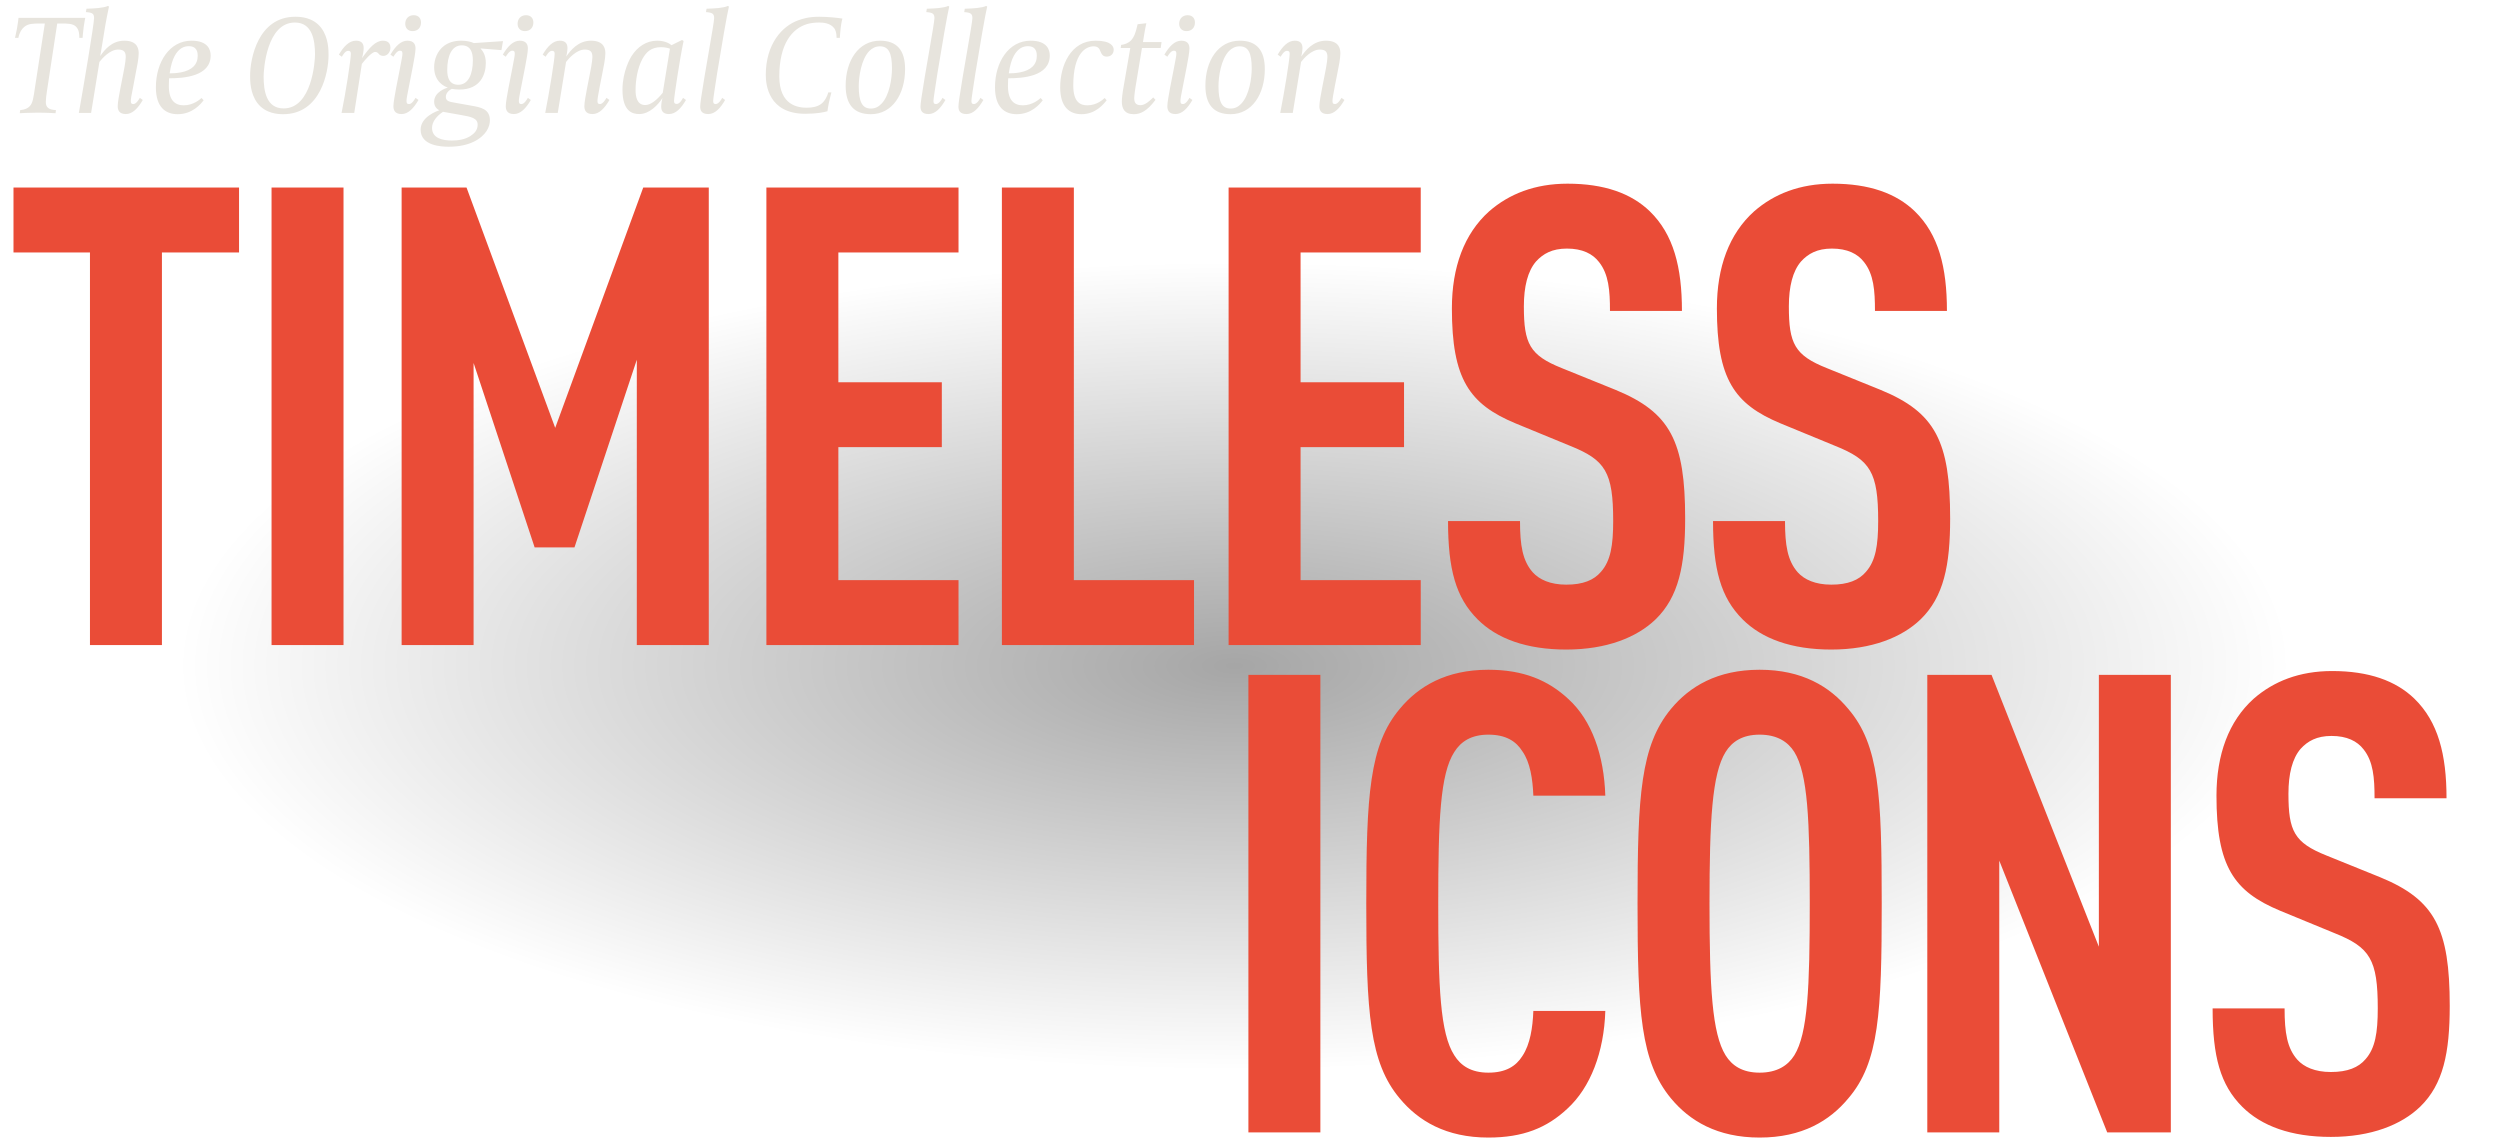 <svg width="642" height="293" viewBox="0 0 642 293" fill="none" xmlns="http://www.w3.org/2000/svg">
<ellipse cx="317" cy="171" rx="272" ry="104" fill="url(#paint0_radial_6855_87)" fill-opacity="0.5"/>
<path d="M61.386 64.825H41.584V165.651H23.102V64.825H3.465V48.158H61.386V64.825ZM88.215 165.651H69.733V48.158H88.215V165.651ZM182.014 165.651H163.532V92.383L147.526 140.568H137.294L121.618 93.208V165.651H103.136V48.158H119.803L142.575 109.875L165.182 48.158H182.014V165.651ZM246.149 165.651H196.809V48.158H246.149V64.825H215.291V98.159H241.859V114.825H215.291V148.984H246.149V165.651ZM306.625 165.651H257.285V48.158H275.767V148.984H306.625V165.651ZM364.846 165.651H315.505V48.158H364.846V64.825H333.987V98.159H360.555V114.825H333.987V148.984H364.846V165.651ZM432.748 133.142C432.748 145.189 431.098 153.274 425.157 159.05C420.371 163.671 412.616 166.806 402.22 166.806C391.988 166.806 384.398 164.001 379.447 159.05C373.837 153.439 371.856 146.179 371.856 133.802H390.338C390.338 140.073 390.998 144.033 393.639 147.004C395.289 148.819 398.094 150.139 402.22 150.139C406.51 150.139 409.315 148.984 411.13 146.839C413.606 144.033 414.266 140.073 414.266 133.802C414.266 121.261 412.286 118.126 403.21 114.495L389.183 108.72C377.302 103.769 372.846 97.334 372.846 79.182C372.846 68.621 375.982 60.04 382.417 54.264C387.533 49.809 394.134 47.168 402.55 47.168C411.956 47.168 418.886 49.644 423.672 54.264C429.777 60.205 431.923 68.621 431.923 79.842H413.441C413.441 74.561 413.111 70.436 410.635 67.3C408.985 65.155 406.345 63.835 402.385 63.835C398.589 63.835 396.279 65.155 394.464 67.135C392.319 69.611 391.328 73.571 391.328 78.687C391.328 88.258 392.814 91.228 401.064 94.528L414.926 100.139C428.952 105.914 432.748 113.34 432.748 133.142ZM500.798 133.142C500.798 145.189 499.148 153.274 493.207 159.05C488.422 163.671 480.666 166.806 470.27 166.806C460.039 166.806 452.448 164.001 447.497 159.05C441.887 153.439 439.907 146.179 439.907 133.802H458.389C458.389 140.073 459.049 144.033 461.689 147.004C463.339 148.819 466.144 150.139 470.27 150.139C474.56 150.139 477.366 148.984 479.181 146.839C481.656 144.033 482.316 140.073 482.316 133.802C482.316 121.261 480.336 118.126 471.26 114.495L457.234 108.72C445.352 103.769 440.897 97.334 440.897 79.182C440.897 68.621 444.032 60.04 450.468 54.264C455.583 49.809 462.184 47.168 470.6 47.168C480.006 47.168 486.937 49.644 491.722 54.264C497.828 60.205 499.973 68.621 499.973 79.842H481.491C481.491 74.561 481.161 70.436 478.686 67.3C477.036 65.155 474.395 63.835 470.435 63.835C466.639 63.835 464.329 65.155 462.514 67.135C460.369 69.611 459.379 73.571 459.379 78.687C459.379 88.258 460.864 91.228 469.115 94.528L482.976 100.139C497.003 105.914 500.798 113.34 500.798 133.142Z" fill="#EA4C37"/>
<path d="M339.072 290.805H320.59V173.312H339.072V290.805ZM412.245 259.616C411.915 270.178 408.449 279.254 402.509 284.699C397.228 289.65 391.123 292.125 382.212 292.125C371.32 292.125 364.225 287.834 359.439 282.059C351.683 272.818 350.858 259.946 350.858 232.059C350.858 204.171 351.683 191.299 359.439 182.058C364.225 176.283 371.32 171.992 382.212 171.992C391.123 171.992 397.558 174.633 402.839 179.583C408.779 185.029 411.915 193.94 412.245 204.336H393.763C393.598 200.045 392.938 195.755 390.958 192.949C389.307 190.309 386.667 188.659 382.212 188.659C377.756 188.659 375.116 190.474 373.466 193.114C369.835 198.725 369.34 210.606 369.34 232.059C369.34 253.511 369.835 265.392 373.466 271.003C375.116 273.643 377.756 275.458 382.212 275.458C386.667 275.458 389.307 273.808 390.958 271.168C392.938 268.197 393.598 263.907 393.763 259.616H412.245ZM483.227 232.059C483.227 259.946 482.567 272.818 474.646 282.059C469.86 287.834 462.765 292.125 451.873 292.125C440.982 292.125 433.887 287.834 429.101 282.059C421.345 272.653 420.52 259.946 420.52 232.059C420.52 204.171 421.345 191.464 429.101 182.058C433.887 176.283 440.982 171.992 451.873 171.992C462.765 171.992 469.86 176.283 474.646 182.058C482.567 191.299 483.227 204.171 483.227 232.059ZM464.745 232.059C464.745 210.606 464.25 198.725 460.784 193.114C459.134 190.474 456.329 188.659 451.873 188.659C447.418 188.659 444.778 190.474 443.128 193.114C439.662 198.725 439.002 210.606 439.002 232.059C439.002 253.511 439.662 265.392 443.128 271.003C444.778 273.643 447.418 275.458 451.873 275.458C456.329 275.458 459.134 273.643 460.784 271.003C464.25 265.392 464.745 253.511 464.745 232.059ZM557.47 290.805H541.134L513.411 221.002V290.805H494.929V173.312H511.431L538.988 243.115V173.312H557.47V290.805ZM629.092 258.296C629.092 270.343 627.442 278.428 621.501 284.204C616.715 288.825 608.96 291.96 598.564 291.96C588.332 291.96 580.742 289.155 575.791 284.204C570.181 278.593 568.2 271.333 568.2 258.956H586.682C586.682 265.227 587.342 269.187 589.983 272.158C591.633 273.973 594.438 275.293 598.564 275.293C602.854 275.293 605.659 274.138 607.475 271.993C609.95 269.187 610.61 265.227 610.61 258.956C610.61 246.415 608.63 243.28 599.554 239.649L585.527 233.874C573.646 228.923 569.19 222.488 569.19 204.336C569.19 193.775 572.326 185.194 578.761 179.418C583.877 174.963 590.478 172.322 598.894 172.322C608.3 172.322 615.23 174.798 620.016 179.418C626.121 185.359 628.267 193.775 628.267 204.996H609.785C609.785 199.715 609.455 195.59 606.979 192.454C605.329 190.309 602.689 188.989 598.729 188.989C594.933 188.989 592.623 190.309 590.808 192.289C588.663 194.765 587.672 198.725 587.672 203.841C587.672 213.412 589.158 216.382 597.408 219.682L611.27 225.293C625.296 231.068 629.092 238.494 629.092 258.296Z" fill="#EA4C37"/>
<path d="M21.892 4.591C21.892 4.591 21.639 5.785 21.494 6.906C21.313 8.28 21.205 9.726 21.205 9.726H20.373C20.373 8.894 20.337 7.629 19.505 6.833C18.709 6.038 17.299 6.038 15.78 6.038H14.696L12.056 23.395C11.911 24.299 11.767 25.492 11.767 26.143C11.767 27.59 12.454 28.168 14.37 28.277L14.262 29.072C14.189 29.072 11.947 28.928 9.633 28.928C7.427 28.928 5.185 29.072 5.077 29.072L5.185 28.277C6.415 28.168 7.138 27.807 7.644 27.264C8.404 26.469 8.584 25.203 8.982 22.455L11.513 6.038H10.356C8.367 6.038 7.246 6.074 6.234 6.906C5.583 7.448 5.004 8.28 4.715 9.726H3.847C3.847 9.69 4.1 8.75 4.354 7.376C4.607 6.038 4.751 4.591 4.751 4.591H21.892ZM36.666 25.673C35.437 27.807 34.026 29.289 32.327 29.289C30.519 29.289 30.229 28.168 30.229 27.264C30.229 26.324 30.591 24.371 30.916 22.672L31.603 19.164C31.712 18.73 32.291 15.729 32.291 14.68C32.291 13.523 32.001 12.727 30.338 12.727C28.204 12.727 26.215 15.042 25.528 15.91L23.395 29H20.249C21.515 21.876 24.154 6.182 24.154 4.664C24.154 3.543 23.793 3.217 22.057 3.109L22.201 2.241C22.961 2.241 24.697 2.132 25.275 2.06C26.36 1.915 27.156 1.807 27.734 1.518L27.987 1.698C27.228 5.206 26.794 7.882 26.252 11.353L25.745 14.391C26.83 12.8 28.71 10.449 31.929 10.449C35.545 10.449 35.617 12.872 35.617 13.74C35.617 15.006 35.183 17.212 34.822 18.947L34.243 22.057C33.737 24.516 33.592 25.42 33.592 25.926C33.592 26.505 33.737 26.722 34.243 26.722C35.002 26.722 35.726 25.456 35.907 25.131L36.666 25.673ZM54.099 14.246C54.099 19.671 47.083 20.104 43.431 20.104C43.431 20.104 43.359 20.9 43.359 22.093C43.359 25.818 44.986 27.047 47.192 27.047C49.687 27.047 51.423 25.456 51.748 25.167L52.291 25.745C51.567 26.722 49.398 29.325 45.637 29.325C42.455 29.325 40.032 27.481 40.032 22.419C40.032 15.946 43.54 10.449 49.181 10.449C53.448 10.449 54.099 12.836 54.099 14.246ZM50.772 14.319C50.772 13.595 50.663 11.86 48.494 11.86C47.987 11.86 47.337 11.932 46.613 12.366C45.42 13.125 44.118 14.789 43.576 18.839C44.227 18.839 45.312 18.803 46.469 18.586C49.253 18.043 50.772 16.633 50.772 14.319ZM84.369 14.21C84.369 18.405 82.416 29.325 72.725 29.325C71.459 29.325 68.205 29.217 66.107 26.469C64.191 23.938 64.227 20.575 64.227 19.417C64.227 15.223 66.18 4.302 75.835 4.302C77.136 4.302 80.391 4.41 82.488 7.159C84.405 9.69 84.369 13.017 84.369 14.21ZM80.897 13.993C80.897 10.269 80.174 5.785 75.726 5.785C68.458 5.785 67.698 17.899 67.698 19.634C67.698 23.359 68.385 27.843 72.833 27.843C80.102 27.843 80.897 15.729 80.897 13.993ZM100.262 12.221C100.262 13.451 99.431 14.355 98.454 14.355C98.129 14.355 97.623 14.246 97.37 13.957C96.972 13.487 96.791 13.342 96.321 13.342C95.453 13.342 93.537 15.584 92.922 16.416L90.969 29H87.715C88.836 23.503 90.101 15.259 90.101 13.812C90.101 13.234 89.884 13.053 89.378 13.053C88.619 13.053 87.968 14.283 87.787 14.572L87.028 14.029C88.257 11.932 89.667 10.449 91.403 10.449C92.379 10.449 93.392 10.775 93.392 12.33C93.392 13.125 93.175 14.246 92.958 14.933C94.874 12.221 96.466 10.449 98.346 10.449C98.78 10.449 100.262 10.522 100.262 12.221ZM108.117 5.785C108.117 7.014 107.358 7.99 105.947 7.99C104.718 7.99 104.067 7.159 104.067 6.11C104.067 4.881 104.863 3.904 106.237 3.904C107.502 3.904 108.117 4.736 108.117 5.785ZM107.466 25.673C106.237 27.807 104.826 29.289 103.127 29.289C101.319 29.289 101.029 28.168 101.029 27.264C101.029 26.324 101.427 24.263 101.717 22.636L102.693 17.645C103.163 15.187 103.344 14.283 103.344 13.812C103.344 13.234 103.199 13.017 102.693 13.017C101.97 13.017 101.283 14.138 101.029 14.572L100.27 14.029C101.5 11.932 102.91 10.449 104.609 10.449C106.417 10.449 106.707 11.57 106.707 12.474C106.707 13.415 106.309 15.476 106.02 17.067L105.043 22.057C104.537 24.516 104.392 25.42 104.392 25.926C104.392 26.505 104.537 26.722 105.043 26.722C105.839 26.722 106.562 25.384 106.707 25.131L107.466 25.673ZM129.17 10.558L128.772 12.872L123.384 12.438C124.035 13.125 124.758 14.246 124.758 16.163C124.758 19.02 123.457 22.997 117.96 22.997C117.237 22.997 116.405 22.889 116.007 22.817C115.501 23.07 114.489 23.757 114.489 24.878C114.489 25.999 115.429 26.143 116.912 26.396L120.962 27.12C123.421 27.554 125.807 27.951 125.807 30.916C125.807 31.604 125.626 32.616 124.939 33.665C123.637 35.617 120.672 37.679 115.248 37.679C113.368 37.679 108.016 37.462 108.016 33.303C108.016 29.976 112.283 28.494 112.825 28.313C112.5 28.168 111.487 27.59 111.487 26.143C111.487 23.612 114.489 22.636 114.995 22.491C114.091 22.202 111.487 20.972 111.487 17.248C111.487 15.259 112.283 13.089 114.055 11.751C115.14 10.956 116.586 10.449 118.43 10.449C119.768 10.449 120.925 10.703 121.685 11.064L129.17 10.558ZM121.432 15.476C121.432 13.451 120.853 11.643 118.575 11.643C116.007 11.643 114.85 14.355 114.85 17.971C114.85 19.996 115.429 21.768 117.707 21.768C120.238 21.768 121.432 19.092 121.432 15.476ZM122.661 32.001C122.661 30.338 120.962 29.976 118.43 29.542L113.766 28.711C112.211 29.723 110.945 31.242 110.945 32.833C110.945 35.473 113.585 36.088 116.044 36.088C117.743 36.088 119.407 35.798 120.745 34.967C121.757 34.316 122.661 33.484 122.661 32.001ZM136.968 5.785C136.968 7.014 136.209 7.99 134.799 7.99C133.569 7.99 132.918 7.159 132.918 6.11C132.918 4.881 133.714 3.904 135.088 3.904C136.353 3.904 136.968 4.736 136.968 5.785ZM136.317 25.673C135.088 27.807 133.678 29.289 131.978 29.289C130.17 29.289 129.881 28.168 129.881 27.264C129.881 26.324 130.278 24.263 130.568 22.636L131.544 17.645C132.014 15.187 132.195 14.283 132.195 13.812C132.195 13.234 132.05 13.017 131.544 13.017C130.821 13.017 130.134 14.138 129.881 14.572L129.121 14.029C130.351 11.932 131.761 10.449 133.461 10.449C135.269 10.449 135.558 11.57 135.558 12.474C135.558 13.415 135.16 15.476 134.871 17.067L133.895 22.057C133.388 24.516 133.244 25.42 133.244 25.926C133.244 26.505 133.388 26.722 133.895 26.722C134.69 26.722 135.413 25.384 135.558 25.131L136.317 25.673ZM156.502 25.673C155.273 27.807 153.863 29.289 152.163 29.289C150.355 29.289 150.066 28.168 150.066 27.264C150.066 26.324 150.427 24.371 150.753 22.672L151.44 19.164C151.548 18.73 152.127 15.729 152.127 14.68C152.127 13.523 151.838 12.727 150.174 12.727C148.041 12.727 146.016 15.042 145.365 15.91L143.231 29H140.013C141.098 23.503 142.436 15.259 142.436 13.812C142.436 13.234 142.219 13.053 141.713 13.053C140.989 13.053 140.302 14.246 140.122 14.572L139.362 14.029C140.592 11.932 142.002 10.449 143.738 10.449C144.714 10.449 145.727 10.775 145.727 12.33C145.727 13.306 145.401 14.536 145.401 14.536C146.486 12.981 148.439 10.449 151.765 10.449C155.382 10.449 155.454 12.872 155.454 13.74C155.454 15.006 155.02 17.212 154.658 18.947L154.044 22.057C153.573 24.516 153.429 25.42 153.429 25.926C153.429 26.505 153.573 26.722 154.08 26.722C154.839 26.722 155.598 25.384 155.743 25.131L156.502 25.673ZM176.159 25.673C174.93 27.807 173.52 29.289 171.784 29.289C170.844 29.289 169.795 28.964 169.795 27.409C169.795 26.577 170.012 25.565 170.121 25.167C169.036 26.866 166.83 29.289 164.154 29.289C162.418 29.289 159.851 28.638 159.851 23.033C159.851 18.26 161.948 14.753 162.165 14.427C163.72 11.968 166.034 10.449 168.746 10.449C170.988 10.449 172.146 11.353 172.435 11.607L175.147 10.269L175.545 10.522C174.568 15.114 173.086 24.986 173.086 25.926C173.086 26.505 173.303 26.686 173.809 26.686C174.604 26.686 175.292 25.348 175.4 25.131L176.159 25.673ZM172.037 12.511C171.712 12.366 170.808 12.113 169.759 12.113C167.191 12.113 165.926 13.415 164.986 15.114C163.72 17.392 163.214 20.611 163.214 23.142C163.214 24.697 163.503 26.975 165.709 26.975C167.083 26.975 168.674 25.709 170.193 23.829L172.037 12.511ZM187.188 1.698C186.754 3.398 185.236 12.149 184.151 18.875C183.572 22.636 183.138 25.42 183.138 25.926C183.138 26.505 183.319 26.722 183.789 26.722C184.548 26.722 185.308 25.492 185.453 25.131L186.212 25.673C184.982 27.807 183.608 29.289 181.873 29.289C180.101 29.289 179.811 28.277 179.811 27.373C179.811 27.011 179.884 26.252 180.028 25.275C180.824 19.634 183.391 5.965 183.391 4.664C183.391 3.579 182.994 3.217 181.294 3.109L181.439 2.241C182.162 2.241 183.934 2.132 184.548 2.06C185.597 1.915 186.357 1.807 186.935 1.518L187.188 1.698ZM216.324 4.772C216.324 4.772 216.035 5.857 215.89 7.159C215.746 8.461 215.709 9.039 215.673 9.726H214.842C214.842 8.28 214.444 7.557 214.263 7.303C213.287 5.929 211.406 5.785 210.394 5.785C209.164 5.785 208.116 5.929 207.248 6.182C203.415 7.34 200.124 11.281 200.124 19.598C200.124 27.156 205.042 27.662 207.212 27.662C208.694 27.662 209.924 27.373 210.828 26.722C211.804 26.035 212.491 24.625 212.708 23.721H213.504C213.431 23.974 212.817 26.324 212.6 27.77L212.491 28.566C211.515 28.855 209.671 29.217 206.778 29.217C197.303 29.217 196.653 21.695 196.653 19.236C196.653 11.353 200.811 6.689 205.006 5.206C206.018 4.844 207.609 4.302 210.358 4.302C212.527 4.302 215.059 4.555 216.324 4.772ZM232.425 17.754C232.425 24.191 229.134 29.325 223.637 29.325C219.298 29.325 217.165 26.866 217.165 21.985C217.165 15.584 220.455 10.449 225.988 10.449C230.327 10.449 232.425 12.908 232.425 17.754ZM229.062 17.609C229.062 13.595 228.194 11.896 225.952 11.896C224.867 11.896 223.963 12.366 223.24 13.089C221.142 15.259 220.528 19.743 220.528 22.129C220.528 26.179 221.432 27.879 223.637 27.879C224.758 27.879 225.626 27.409 226.35 26.649C228.447 24.516 229.062 20.032 229.062 17.609ZM243.76 1.698C243.327 3.398 241.808 12.149 240.723 18.875C240.144 22.636 239.71 25.42 239.71 25.926C239.71 26.505 239.891 26.722 240.361 26.722C241.121 26.722 241.88 25.492 242.025 25.131L242.784 25.673C241.555 27.807 240.181 29.289 238.445 29.289C236.673 29.289 236.384 28.277 236.384 27.373C236.384 27.011 236.456 26.252 236.601 25.275C237.396 19.634 239.964 5.965 239.964 4.664C239.964 3.579 239.566 3.217 237.866 3.109L238.011 2.241C238.734 2.241 240.506 2.132 241.121 2.06C242.169 1.915 242.929 1.807 243.507 1.518L243.76 1.698ZM253.507 1.698C253.073 3.398 251.554 12.149 250.469 18.875C249.891 22.636 249.457 25.42 249.457 25.926C249.457 26.505 249.638 26.722 250.108 26.722C250.867 26.722 251.627 25.492 251.771 25.131L252.531 25.673C251.301 27.807 249.927 29.289 248.191 29.289C246.419 29.289 246.13 28.277 246.13 27.373C246.13 27.011 246.202 26.252 246.347 25.275C247.143 19.634 249.71 5.965 249.71 4.664C249.71 3.579 249.312 3.217 247.613 3.109L247.757 2.241C248.481 2.241 250.253 2.132 250.867 2.06C251.916 1.915 252.675 1.807 253.254 1.518L253.507 1.698ZM269.582 14.246C269.582 19.671 262.566 20.104 258.914 20.104C258.914 20.104 258.842 20.9 258.842 22.093C258.842 25.818 260.469 27.047 262.675 27.047C265.17 27.047 266.906 25.456 267.231 25.167L267.774 25.745C267.05 26.722 264.881 29.325 261.12 29.325C257.938 29.325 255.515 27.481 255.515 22.419C255.515 15.946 259.023 10.449 264.664 10.449C268.931 10.449 269.582 12.836 269.582 14.246ZM266.255 14.319C266.255 13.595 266.146 11.86 263.977 11.86C263.47 11.86 262.82 11.932 262.096 12.366C260.903 13.125 259.601 14.789 259.059 18.839C259.71 18.839 260.795 18.803 261.952 18.586C264.736 18.043 266.255 16.633 266.255 14.319ZM285.995 12.764C285.995 13.921 285.163 14.536 284.223 14.536C283.138 14.536 282.885 13.848 282.56 13.125C282.415 12.764 282.162 11.896 280.86 11.896C278.907 11.896 275.617 13.559 275.617 21.949C275.617 26.36 277.533 27.047 279.233 27.047C281.764 27.047 283.319 25.456 283.681 25.167L284.187 25.745C283.427 26.722 281.366 29.325 277.75 29.325C274.64 29.325 272.254 27.481 272.254 22.419C272.254 16.958 274.893 10.449 281.366 10.449C285.416 10.449 285.995 11.968 285.995 12.764ZM298.284 10.811L298.067 12.33H293.258L291.558 22.599C291.486 23.033 291.269 24.588 291.269 25.239C291.269 26.143 291.558 27.011 292.86 27.011C294.09 27.011 295.247 25.89 296.151 25.022L296.729 25.637C294.56 28.566 292.824 29.325 291.161 29.325C288.702 29.325 288.087 27.807 288.087 26.035C288.087 25.348 288.231 23.974 288.557 22.166L290.256 12.33H287.798L287.906 11.534C288.81 11.426 289.786 11.064 290.437 10.377C291.269 9.509 291.667 8.244 291.992 6.833L292.137 6.219L294.379 5.965C294.053 7.303 293.511 10.811 293.511 10.811H298.284ZM306.861 5.785C306.861 7.014 306.102 7.99 304.692 7.99C303.462 7.99 302.811 7.159 302.811 6.11C302.811 4.881 303.607 3.904 304.981 3.904C306.247 3.904 306.861 4.736 306.861 5.785ZM306.211 25.673C304.981 27.807 303.571 29.289 301.871 29.289C300.063 29.289 299.774 28.168 299.774 27.264C299.774 26.324 300.172 24.263 300.461 22.636L301.437 17.645C301.907 15.187 302.088 14.283 302.088 13.812C302.088 13.234 301.944 13.017 301.437 13.017C300.714 13.017 300.027 14.138 299.774 14.572L299.015 14.029C300.244 11.932 301.654 10.449 303.354 10.449C305.162 10.449 305.451 11.57 305.451 12.474C305.451 13.415 305.053 15.476 304.764 17.067L303.788 22.057C303.282 24.516 303.137 25.42 303.137 25.926C303.137 26.505 303.282 26.722 303.788 26.722C304.583 26.722 305.307 25.384 305.451 25.131L306.211 25.673ZM324.805 17.754C324.805 24.191 321.514 29.325 316.018 29.325C311.678 29.325 309.545 26.866 309.545 21.985C309.545 15.584 312.835 10.449 318.368 10.449C322.707 10.449 324.805 12.908 324.805 17.754ZM321.442 17.609C321.442 13.595 320.574 11.896 318.332 11.896C317.247 11.896 316.343 12.366 315.62 13.089C313.522 15.259 312.908 19.743 312.908 22.129C312.908 26.179 313.812 27.879 316.018 27.879C317.139 27.879 318.006 27.409 318.73 26.649C320.827 24.516 321.442 20.032 321.442 17.609ZM345.253 25.673C344.024 27.807 342.613 29.289 340.914 29.289C339.106 29.289 338.817 28.168 338.817 27.264C338.817 26.324 339.178 24.371 339.504 22.672L340.191 19.164C340.299 18.73 340.878 15.729 340.878 14.68C340.878 13.523 340.588 12.727 338.925 12.727C336.792 12.727 334.767 15.042 334.116 15.91L331.982 29H328.764C329.849 23.503 331.187 15.259 331.187 13.812C331.187 13.234 330.97 13.053 330.463 13.053C329.74 13.053 329.053 14.246 328.872 14.572L328.113 14.029C329.342 11.932 330.753 10.449 332.488 10.449C333.465 10.449 334.477 10.775 334.477 12.33C334.477 13.306 334.152 14.536 334.152 14.536C335.237 12.981 337.189 10.449 340.516 10.449C344.132 10.449 344.205 12.872 344.205 13.74C344.205 15.006 343.771 17.212 343.409 18.947L342.794 22.057C342.324 24.516 342.18 25.42 342.18 25.926C342.18 26.505 342.324 26.722 342.83 26.722C343.59 26.722 344.349 25.384 344.494 25.131L345.253 25.673Z" fill="#E7E4DD"/>
<defs>
<radialGradient id="paint0_radial_6855_87" cx="0" cy="0" r="1" gradientUnits="userSpaceOnUse" gradientTransform="translate(317 171) rotate(90) scale(104 272)">
<stop stop-opacity="0.7"/>
<stop offset="1" stop-opacity="0"/>
</radialGradient>
</defs>
</svg>
